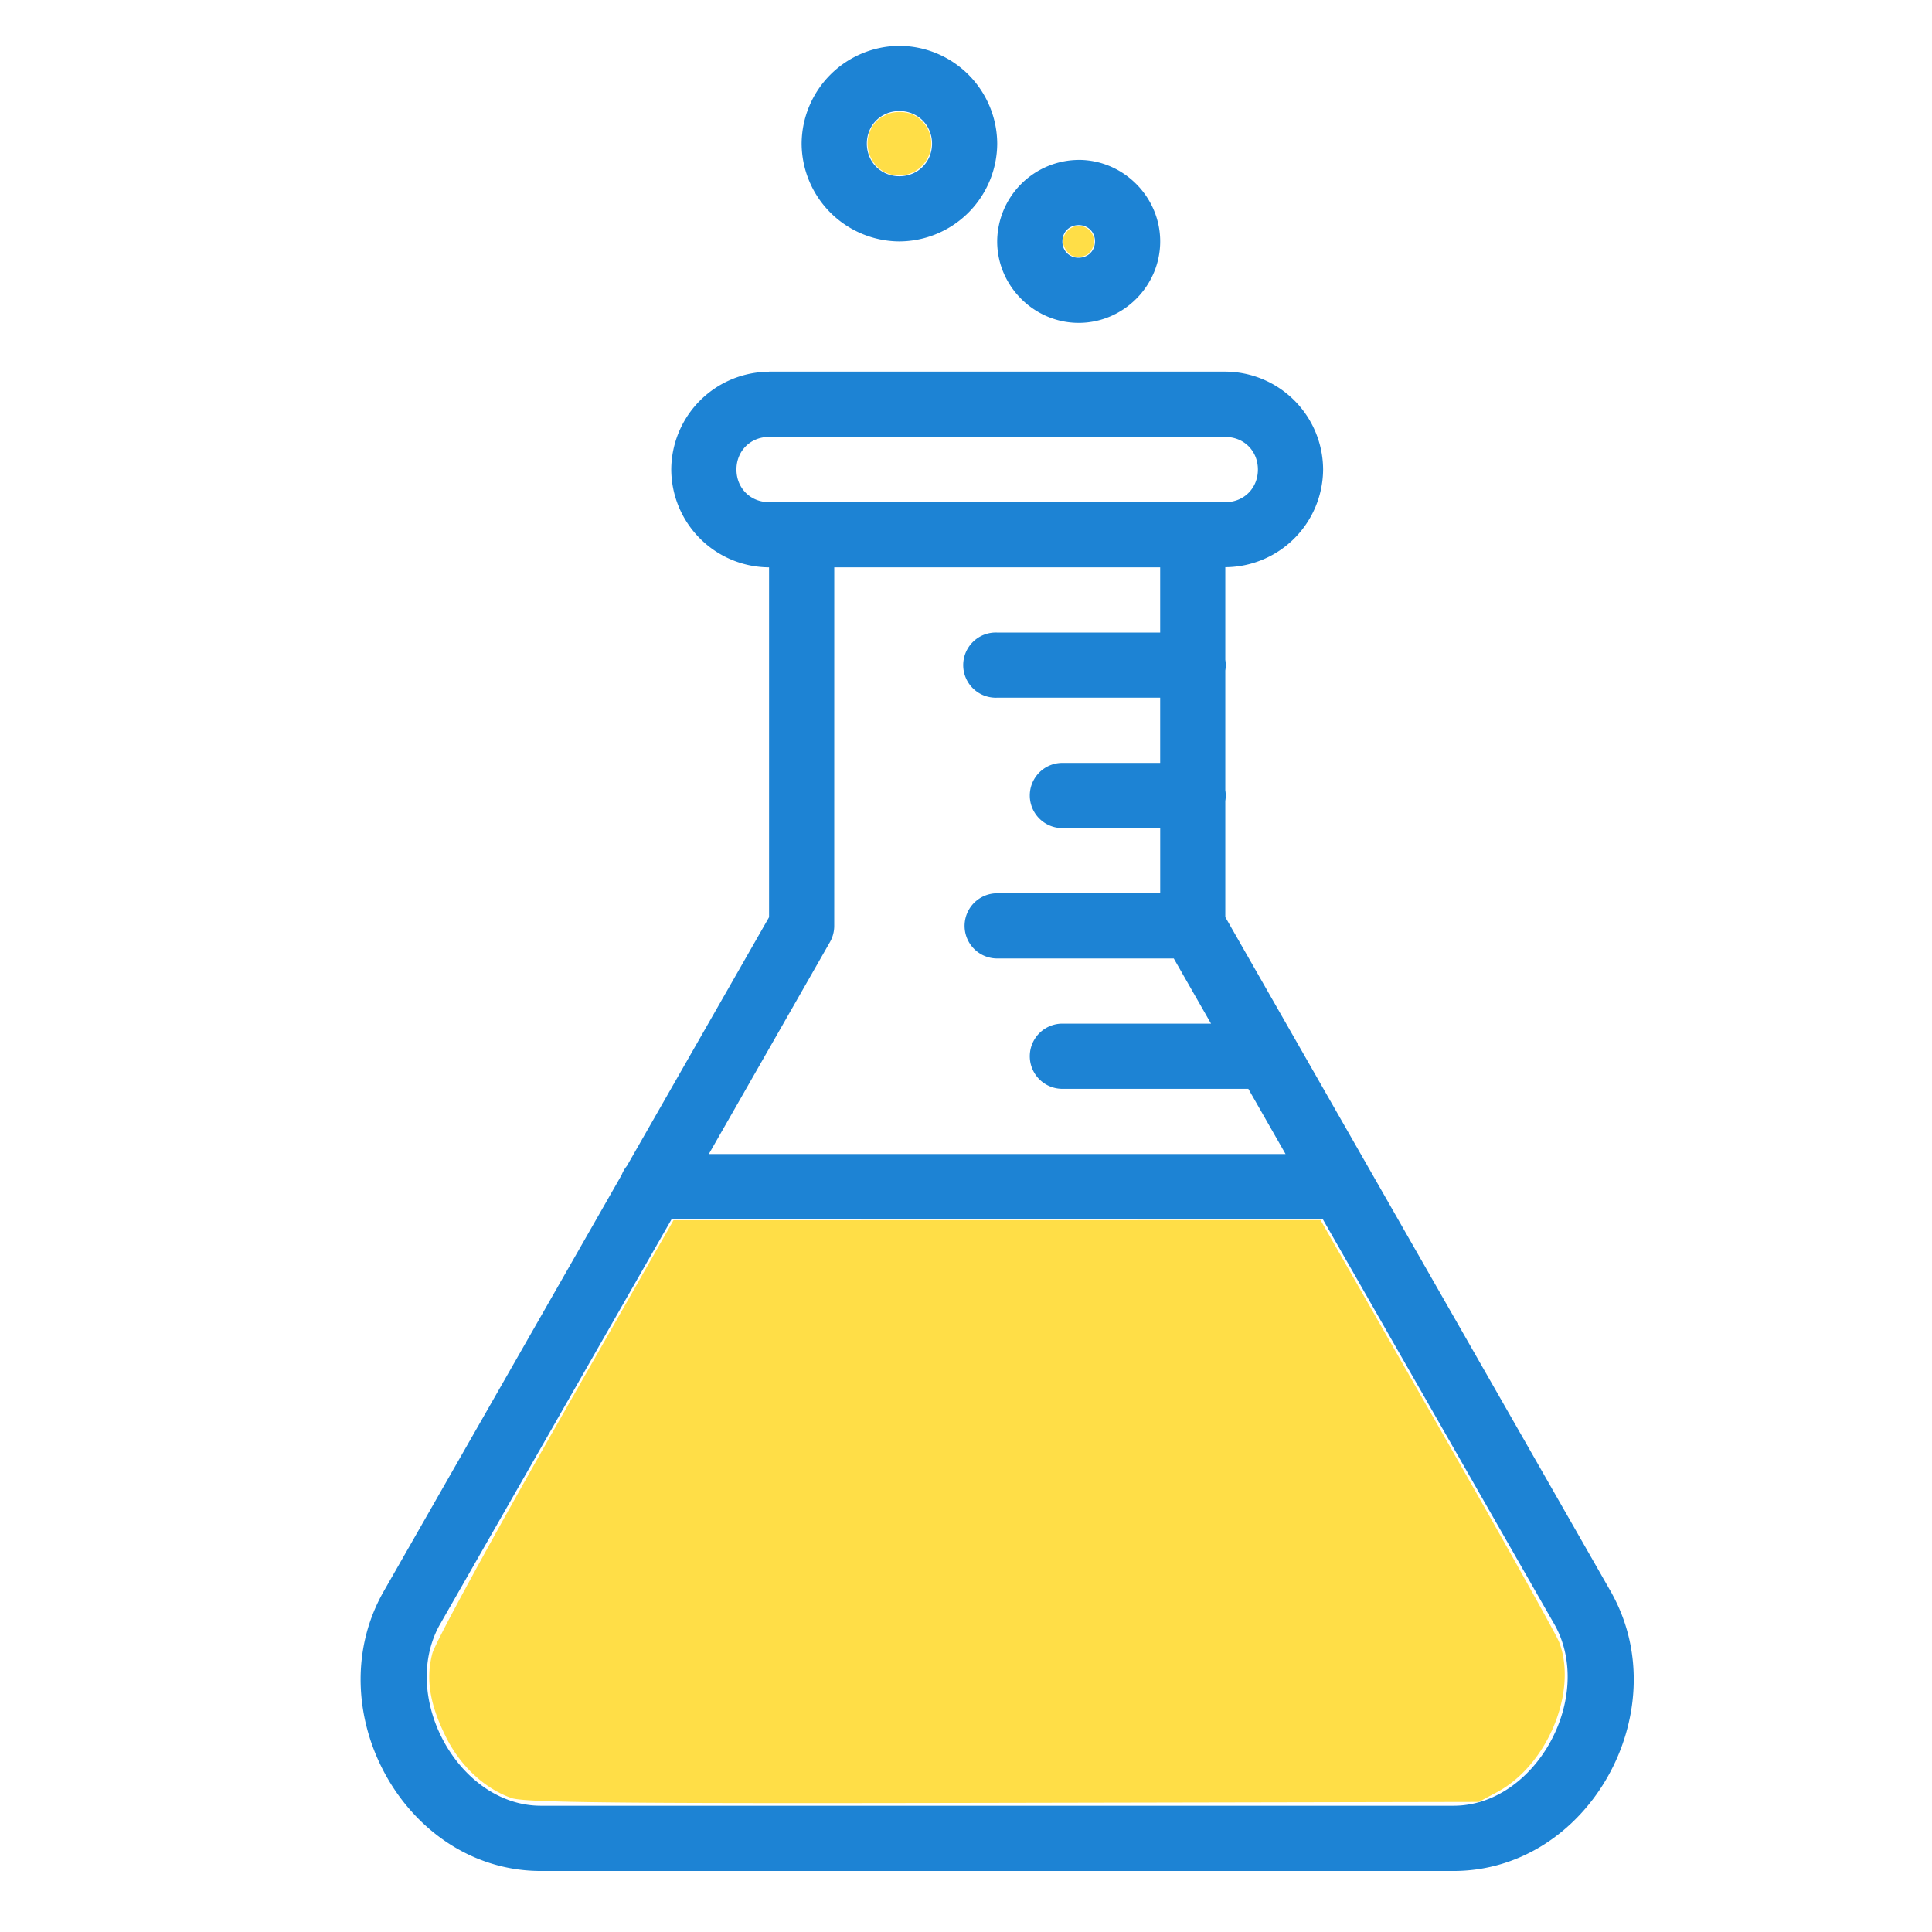 <svg xmlns="http://www.w3.org/2000/svg" width="64" height="64" viewBox="0 0 64 64">
  <path style="line-height:normal;text-indent:0;text-align:start;text-decoration-line:none;text-decoration-style:solid;text-decoration-color:#000;text-transform:none;white-space:normal;isolation:auto;mix-blend-mode:normal;solid-color:#000;solid-opacity:1" d="M29.795 1.519a3.256 3.256 0 00-3.24 3.239 3.256 3.256 0 003.24 3.239 3.256 3.256 0 003.239-3.24 3.256 3.256 0 00-3.24-3.238zm0 2.159c.609 0 1.08.47 1.08 1.08 0 .609-.471 1.08-1.08 1.08-.61 0-1.08-.471-1.08-1.08 0-.61.47-1.08 1.08-1.08zm5.938 1.62a2.716 2.716 0 00-2.7 2.699c0 1.478 1.222 2.699 2.7 2.699 1.478 0 2.7-1.221 2.7-2.7 0-1.477-1.222-2.699-2.7-2.699zm0 2.159c.31 0 .54.229.54.54 0 .31-.23.54-.54.54a.524.524 0 01-.54-.54c0-.311.229-.54.54-.54zm-10.257 4.858a3.256 3.256 0 00-3.24 3.24 3.256 3.256 0 003.24 3.239v11.59l-4.71 8.24h-.001a1.08 1.08 0 00-.171.296L12.66 52.804a1.08 1.08 0 00-.011.022c-2.114 3.903.796 9.152 5.268 9.152h30.231c4.472 0 7.383-5.249 5.268-9.152a1.08 1.08 0 00-.01-.022L40.59 30.38v-3.85a1.08 1.08 0 000-.353V22.21a1.08 1.08 0 000-.352v-3.069a3.256 3.256 0 003.24-3.239 3.256 3.256 0 00-3.24-3.239H25.476zm0 2.16H40.59c.617 0 1.08.463 1.08 1.08 0 .616-.463 1.08-1.08 1.08h-.898a1.08 1.08 0 00-.352 0H26.722a1.08 1.08 0 00-.183-.016 1.08 1.08 0 00-.157.015h-.906c-.617 0-1.08-.463-1.08-1.08 0-.616.463-1.08 1.08-1.08zm2.16 4.319h10.796v2.16h-5.398a1.08 1.08 0 100 2.158h5.398v2.16h-3.239a1.08 1.08 0 100 2.16h3.24v2.159h-5.4a1.08 1.08 0 100 2.16h5.85l1.234 2.158h-4.924a1.08 1.08 0 100 2.16h6.16l1.233 2.16H23.481l4.013-7.023a1.08 1.08 0 00.141-.536zm-5.389 21.594H43.82l7.7 13.47c1.3 2.408-.666 5.96-3.37 5.96H17.917c-2.705 0-4.67-3.552-3.37-5.96z" color="#000" font-weight="400" font-family="sans-serif" overflow="visible" fill="#1d83d4"/>
  <path d="M16.935 59.56c-.89-.32-1.68-1.056-2.156-2.007-.543-1.086-.681-1.934-.456-2.783.095-.357 1.931-3.731 4.08-7.499l3.908-6.85 10.717-.002 10.717-.002 3.866 6.765c2.127 3.72 3.944 6.969 4.039 7.218.62 1.635-.392 4.076-2.057 4.966l-.607.325-15.756.031c-12.752.026-15.859-.005-16.295-.162zM35.518 8.474c-.116-.047-.266-.244-.292-.386-.034-.178.004-.294.143-.446a.507.507 0 01.795.073c.15.244.058.614-.181.738a.67.67 0 01-.465.021zM29.594 5.796c-.671-.11-1.054-.883-.748-1.509.118-.24.257-.369.533-.496.27-.124.681-.106.931.04.598.35.722 1.122.262 1.632a1.054 1.054 0 01-.978.333z" fill="#ffde47"/>
</svg>